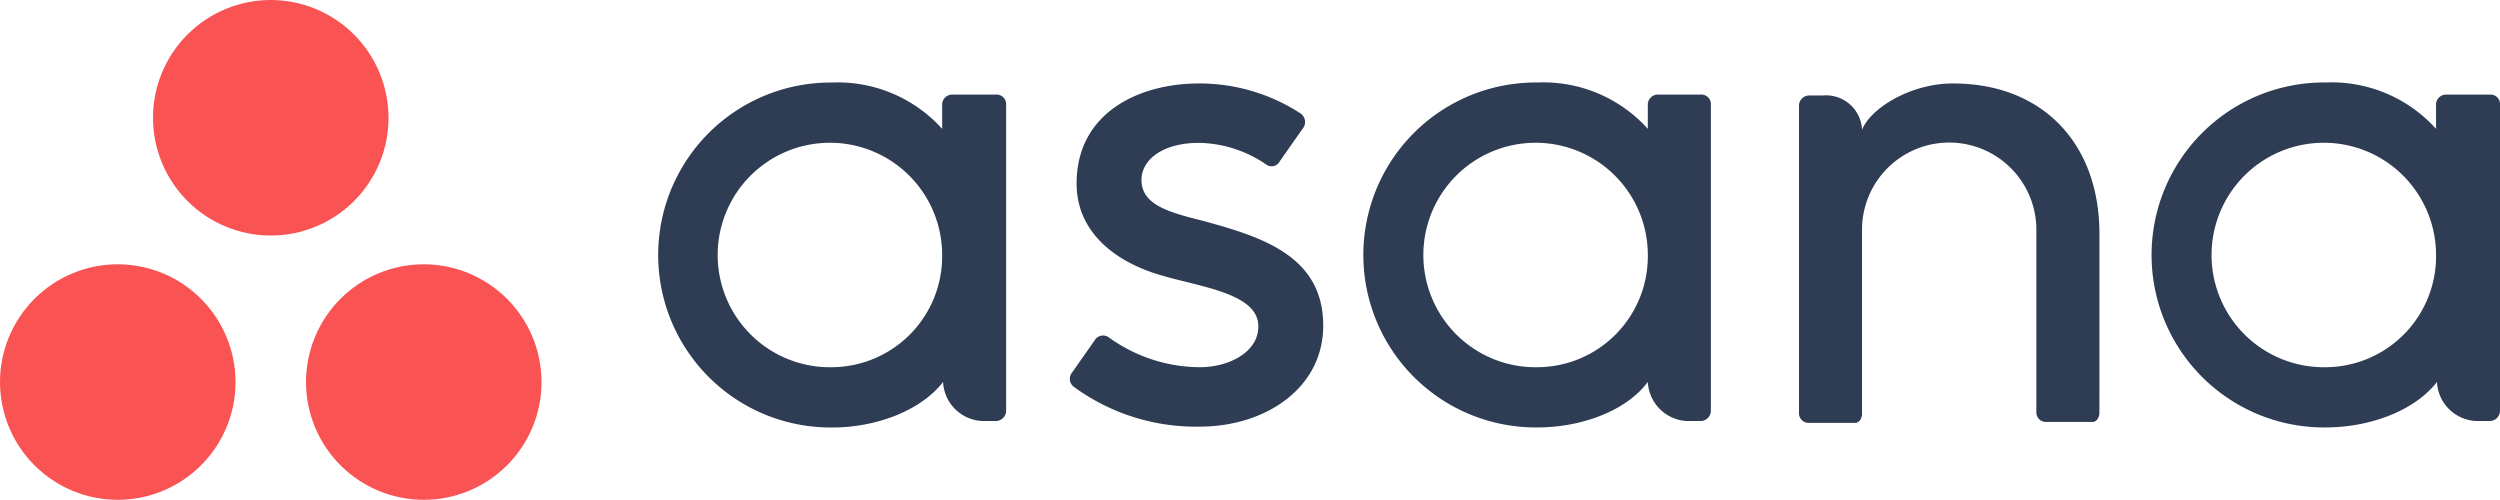 <svg xmlns="http://www.w3.org/2000/svg" xmlns:xlink="http://www.w3.org/1999/xlink" width="160.059" height="32" viewBox="0 0 160.059 32"><defs><style>.a{fill:#2e3c54;}.b{clip-path:url(#a);}.c{fill:url(#b);}</style><clipPath id="a"><path d="M34.076,9.44a7.54,7.54,0,1,1-7.54-7.54A7.551,7.551,0,0,1,34.076,9.44ZM16.74,18.82a7.54,7.54,0,1,0,7.54,7.54A7.551,7.551,0,0,0,16.74,18.82Zm19.592,0a7.54,7.54,0,1,0,7.54,7.54A7.551,7.551,0,0,0,36.332,18.82Z" transform="translate(-9.2 -1.9)"/></clipPath><radialGradient id="b" cx="0.501" cy="0.5" r="0.5" gradientTransform="translate(-332.912 -205.879) rotate(-90)" gradientUnits="objectBoundingBox"><stop offset="0" stop-color="#ffb900"/><stop offset="0.6" stop-color="#f95d8f"/><stop offset="0.999" stop-color="#f95353"/></radialGradient></defs><g transform="translate(-9.2 -1.9)"><g transform="translate(51.412 7.184)"><path class="a" d="M98.467,29.976a2.631,2.631,0,0,0,2.493,2.494h.891a.659.659,0,0,0,.653-.653V12.165h0a.61.61,0,0,0-.653-.594h-2.79a.647.647,0,0,0-.653.594h0v1.6A9,9,0,0,0,91.343,10.8,11.043,11.043,0,1,0,91.4,32.885h0c2.672,0,5.581-1.009,7.065-2.909Zm-7.065-.95a7.186,7.186,0,1,1,7.006-7.184A7.1,7.1,0,0,1,91.4,29.026Z" transform="translate(-80.3 -10.8)"/><path class="a" d="M174.508,29.976A2.631,2.631,0,0,0,177,32.47h.891a.659.659,0,0,0,.653-.653V12.165h0a.61.61,0,0,0-.653-.594h-2.731a.647.647,0,0,0-.653.594h0v1.6a9,9,0,0,0-7.065-2.968,11.043,11.043,0,1,0,0,22.085h0c2.731,0,5.64-1.009,7.065-2.909Zm-7.006-.95a7.186,7.186,0,1,1,7.006-7.184A7.1,7.1,0,0,1,167.5,29.026Z" transform="translate(-111.22 -10.8)"/><path class="a" d="M259.567,29.976a2.631,2.631,0,0,0,2.493,2.494h.891a.659.659,0,0,0,.653-.653V12.165h0a.61.61,0,0,0-.653-.594h-2.79a.647.647,0,0,0-.653.594h0v1.6a9,9,0,0,0-7.065-2.968,11.043,11.043,0,1,0,0,22.085h0c2.731,0,5.64-1.009,7.124-2.909Zm-7.065-.95a7.186,7.186,0,1,1,7.006-7.184A7.1,7.1,0,0,1,252.5,29.026Z" transform="translate(-145.756 -10.8)"/><path class="a" d="M222.436,30.67V20.518h0c0-5.759-3.622-9.618-9.38-9.618-2.731,0-5.284,1.6-5.818,2.968a2.309,2.309,0,0,0-2.493-2.2h-.891a.659.659,0,0,0-.653.653V30.076h0v1.959h0a.61.61,0,0,0,.653.594h3.028a.058.058,0,0,0,.059-.059H207l.059-.059h0l.059-.059h0a.844.844,0,0,0,.119-.356h0V20.34a5.581,5.581,0,1,1,11.161,0v9.737h0v1.9h0a.61.61,0,0,0,.653.594h3.028a.058.058,0,0,0,.059-.059h.059l.059-.059h0l.059-.059h0a.844.844,0,0,0,.119-.356h0V30.67Z" transform="translate(-130.235 -10.841)"/><path class="a" d="M127.087,27.167a9.995,9.995,0,0,0,5.818,1.9c1.84,0,3.74-.95,3.74-2.612,0-2.256-4.156-2.553-6.768-3.443s-4.868-2.731-4.868-5.7c0-4.571,4.037-6.412,7.837-6.412a11.884,11.884,0,0,1,6.471,1.9.667.667,0,0,1,.237.891l-1.544,2.2a.585.585,0,0,1-.891.178,7.819,7.819,0,0,0-4.275-1.365c-2.315,0-3.681,1.069-3.681,2.375,0,1.6,1.781,2.078,3.918,2.612,3.681,1.009,7.718,2.2,7.718,6.709,0,4.037-3.74,6.471-7.9,6.471a13.232,13.232,0,0,1-8.074-2.553.637.637,0,0,1-.119-.891l1.544-2.2A.638.638,0,0,1,127.087,27.167Z" transform="translate(-98.293 -10.841)"/></g><g transform="translate(9.2 1.9)"><g class="b"><path class="c" d="M25.4,1.3a19,19,0,1,1-19,19A18.978,18.978,0,0,1,25.4,1.3Z" transform="translate(-8.062 -1.656)"/></g></g></g></svg>